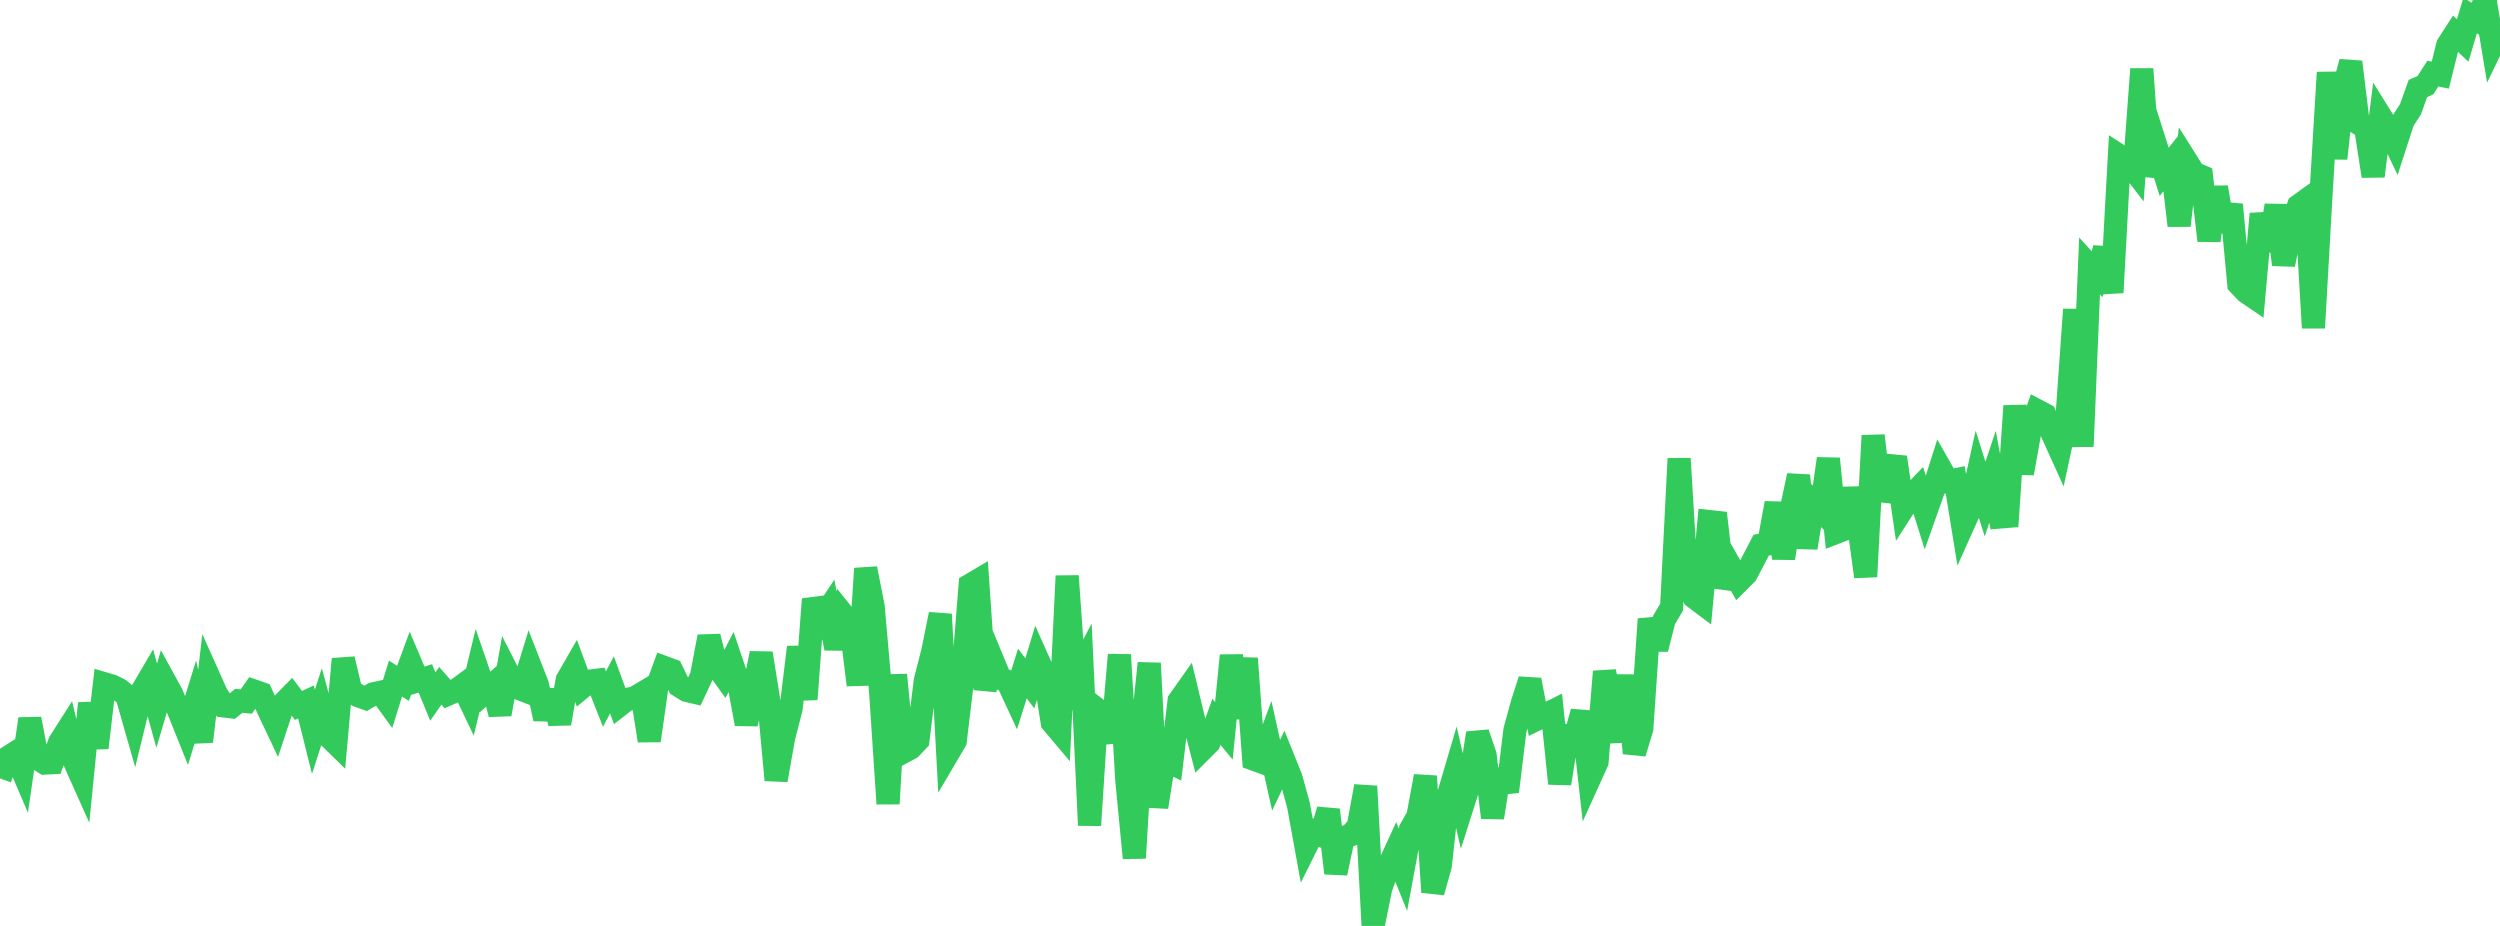 <?xml version="1.0" standalone="no"?>
<!DOCTYPE svg PUBLIC "-//W3C//DTD SVG 1.1//EN" "http://www.w3.org/Graphics/SVG/1.1/DTD/svg11.dtd">

<svg width="135" height="50" viewBox="0 0 135 50" preserveAspectRatio="none" 
  xmlns="http://www.w3.org/2000/svg"
  xmlns:xlink="http://www.w3.org/1999/xlink">


<polyline points="0.0, 42.034 0.403, 40.917 0.806, 40.659 1.209, 41.6 1.612, 38.821 2.015, 40.949 2.418, 41.206 2.821, 41.186 3.224, 40.076 3.627, 39.444 4.03, 41.128 4.433, 42.029 4.836, 37.98 5.239, 40.382 5.642, 36.925 6.045, 37.043 6.448, 37.241 6.851, 37.574 7.254, 38.988 7.657, 37.338 8.06, 36.653 8.463, 38.106 8.866, 36.735 9.269, 37.469 9.672, 38.436 10.075, 39.439 10.478, 38.138 10.881, 40.042 11.284, 36.573 11.687, 37.473 12.09, 38.119 12.493, 38.168 12.896, 37.844 13.299, 37.884 13.701, 37.31 14.104, 37.45 14.507, 38.345 14.91, 39.194 15.313, 37.972 15.716, 37.56 16.119, 38.093 16.522, 37.902 16.925, 39.52 17.328, 38.273 17.731, 39.746 18.134, 40.141 18.537, 35.589 18.94, 37.285 19.343, 37.568 19.746, 37.71 20.149, 37.471 20.552, 37.382 20.955, 37.937 21.358, 36.642 21.761, 36.902 22.164, 35.807 22.567, 36.758 22.97, 36.633 23.373, 37.617 23.776, 37.032 24.179, 37.491 24.582, 37.314 24.985, 37.015 25.388, 37.863 25.791, 36.193 26.194, 37.367 26.597, 37.004 27.0, 38.567 27.403, 36.297 27.806, 37.089 28.209, 37.246 28.612, 35.935 29.015, 36.97 29.418, 38.814 29.821, 37.296 30.224, 39.07 30.627, 36.722 31.03, 36.021 31.433, 37.113 31.836, 36.781 32.239, 36.732 32.642, 37.751 33.045, 36.982 33.448, 38.083 33.851, 37.769 34.254, 37.691 34.657, 37.452 35.06, 39.995 35.463, 37.149 35.866, 36.043 36.269, 36.192 36.672, 37.028 37.075, 37.278 37.478, 37.374 37.881, 36.513 38.284, 34.379 38.687, 35.938 39.09, 36.499 39.493, 35.721 39.896, 36.913 40.299, 39.093 40.701, 37.25 41.104, 35.281 41.507, 37.792 41.91, 42.124 42.313, 39.842 42.716, 38.27 43.119, 34.948 43.522, 37.761 43.925, 32.357 44.328, 33.527 44.731, 32.92 45.134, 35.01 45.537, 33.205 45.94, 33.71 46.343, 36.987 46.746, 30.702 47.149, 32.748 47.552, 37.329 47.955, 43.402 48.358, 36.446 48.761, 40.617 49.164, 40.4 49.567, 39.978 49.97, 36.74 50.373, 35.168 50.776, 33.171 51.179, 40.7 51.582, 40.016 51.985, 36.648 52.388, 31.596 52.791, 31.357 53.194, 37.227 53.597, 35.656 54.0, 36.629 54.403, 36.793 54.806, 37.657 55.209, 36.372 55.612, 36.903 56.015, 35.574 56.418, 36.476 56.821, 39.011 57.224, 39.488 57.627, 31.102 58.03, 36.776 58.433, 36.004 58.836, 44.566 59.239, 38.299 59.642, 38.609 60.045, 40.066 60.448, 35.361 60.851, 42.171 61.254, 46.333 61.657, 39.595 62.06, 35.815 62.463, 43.584 62.866, 41.016 63.269, 41.209 63.672, 37.843 64.075, 37.274 64.478, 38.954 64.881, 40.508 65.284, 40.105 65.687, 38.979 66.09, 39.466 66.493, 35.398 66.896, 38.776 67.299, 35.556 67.701, 40.993 68.104, 41.141 68.507, 40.055 68.91, 41.864 69.313, 41.014 69.716, 42.015 70.119, 43.485 70.522, 45.704 70.925, 44.896 71.328, 45.088 71.731, 43.734 72.134, 47.148 72.537, 45.243 72.94, 45.082 73.343, 44.646 73.746, 42.459 74.149, 50.0 74.552, 47.993 74.955, 46.846 75.358, 45.969 75.761, 46.966 76.164, 44.793 76.567, 44.084 76.97, 41.916 77.373, 48.177 77.776, 46.745 78.179, 43.068 78.582, 41.702 78.985, 43.465 79.388, 42.196 79.791, 39.592 80.194, 40.769 80.597, 44.152 81.0, 41.578 81.403, 42.743 81.806, 39.434 82.209, 37.961 82.612, 36.717 83.015, 38.817 83.418, 38.617 83.821, 38.416 84.224, 42.311 84.627, 39.765 85.03, 39.894 85.433, 38.439 85.836, 42.034 86.239, 41.144 86.642, 36.265 87.045, 38.202 87.448, 40.02 87.851, 36.478 88.254, 40.669 88.657, 39.346 89.06, 33.431 89.463, 35.045 89.866, 33.462 90.269, 32.782 90.672, 24.764 91.075, 31.448 91.478, 32.246 91.881, 32.549 92.284, 28.162 92.687, 28.207 93.09, 31.709 93.493, 30.675 93.896, 31.387 94.299, 30.984 94.701, 30.216 95.104, 29.437 95.507, 29.368 95.91, 27.171 96.313, 30.145 96.716, 27.565 97.119, 25.682 97.522, 29.58 97.925, 27.149 98.328, 27.559 98.731, 24.772 99.134, 28.758 99.537, 28.603 99.94, 26.395 100.343, 28.178 100.746, 31.139 101.149, 23.524 101.552, 26.989 101.955, 25.851 102.358, 24.694 102.761, 27.46 103.164, 26.832 103.567, 26.411 103.97, 27.693 104.373, 26.556 104.776, 25.283 105.179, 25.992 105.582, 25.912 105.985, 28.388 106.388, 27.491 106.791, 25.67 107.194, 26.949 107.597, 25.749 108.0, 27.918 108.403, 27.885 108.806, 21.92 109.209, 25.56 109.612, 23.311 110.015, 22.18 110.418, 22.393 110.821, 23.396 111.224, 24.285 111.627, 22.408 112.03, 16.711 112.433, 24.109 112.836, 14.367 113.239, 14.808 113.642, 13.414 114.045, 15.798 114.448, 8.412 114.851, 8.673 115.254, 9.197 115.657, 3.727 116.06, 9.485 116.463, 8.006 116.866, 9.276 117.269, 8.773 117.672, 12.18 118.075, 8.711 118.478, 9.351 118.881, 9.524 119.284, 12.991 119.687, 10.115 120.09, 12.481 120.493, 11.053 120.896, 15.342 121.299, 15.769 121.701, 16.042 122.104, 11.546 122.507, 13.537 122.91, 11.092 123.313, 14.289 123.716, 12.263 124.119, 11.113 124.522, 10.822 124.925, 17.706 125.328, 10.617 125.731, 3.915 126.134, 8.558 126.537, 4.831 126.94, 3.348 127.343, 6.649 127.746, 6.903 128.149, 9.51 128.552, 6.287 128.955, 6.934 129.358, 7.771 129.761, 6.526 130.164, 5.904 130.567, 4.778 130.97, 4.601 131.373, 3.976 131.776, 4.056 132.179, 2.433 132.582, 1.808 132.985, 2.185 133.388, 0.834 133.791, 1.087 134.194, 0.0 134.597, 2.421 135.0, 1.588" fill="none" stroke="#32ca5b" stroke-width="1.25"/>

</svg>
